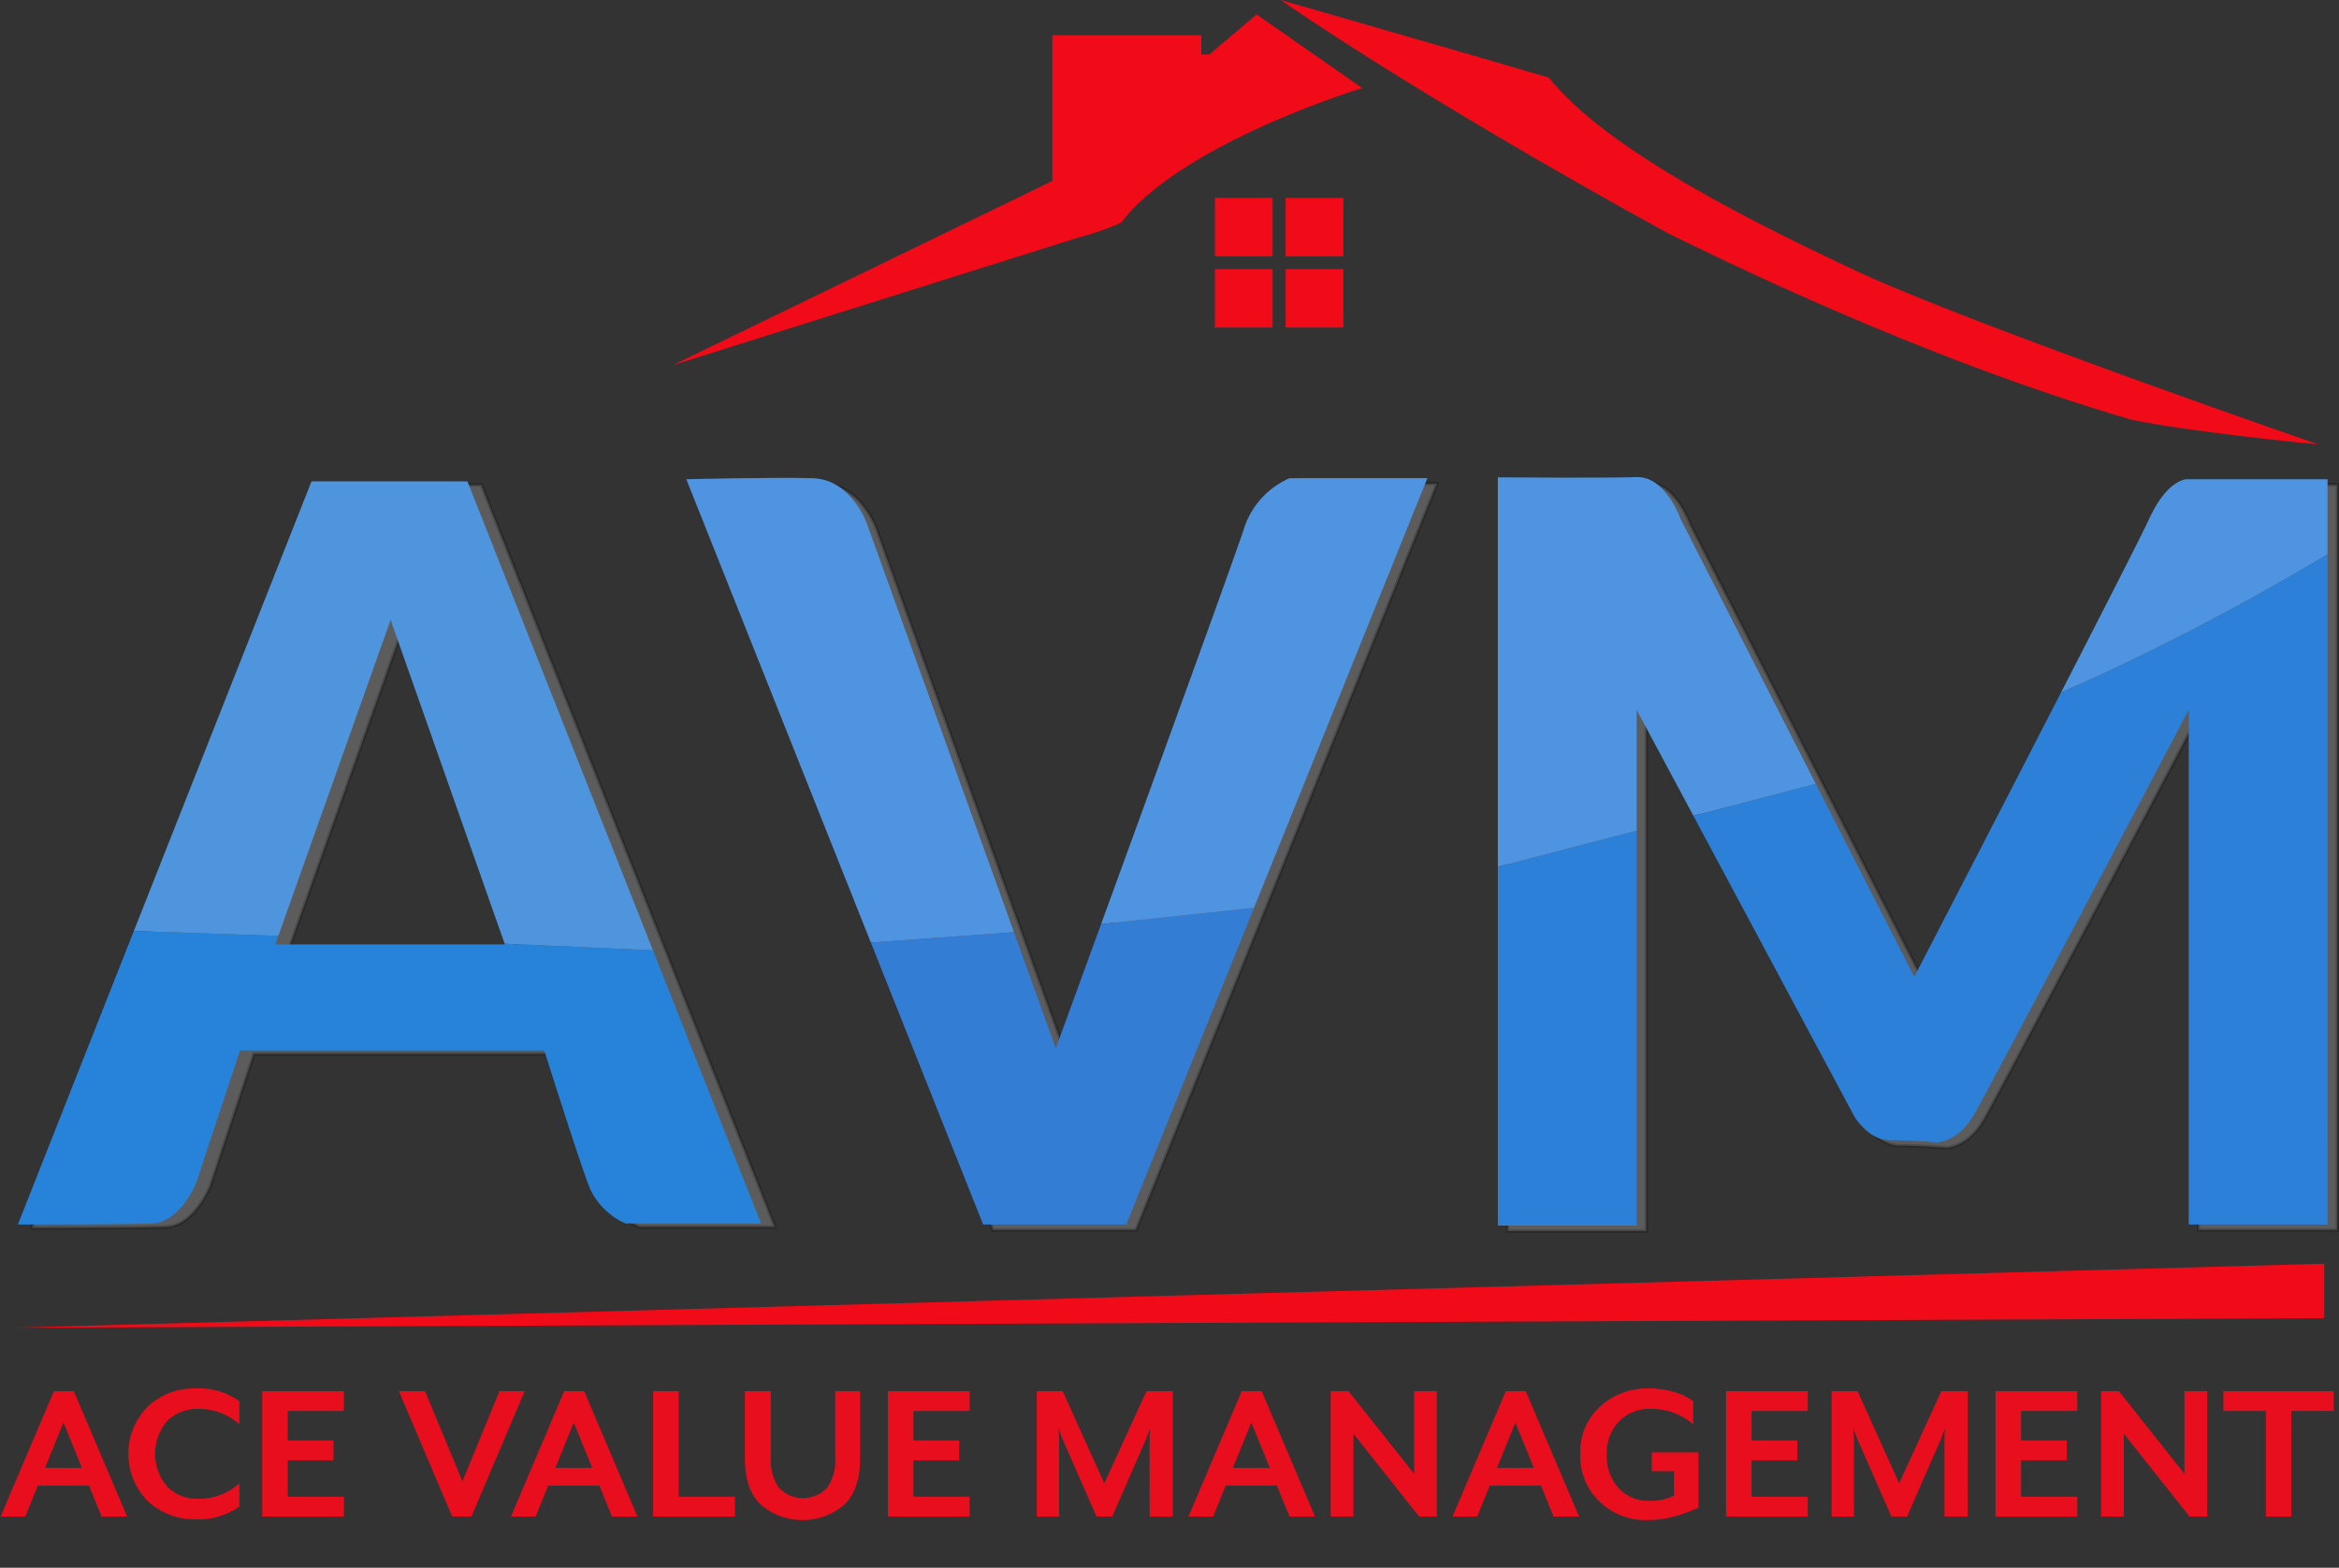 <svg xmlns="http://www.w3.org/2000/svg" width="334.845" height="224.445" viewBox="0 0 334.845 224.445">
  <rect x="0" y="0" width="334.845" height="224.445" fill="#333333" stroke="none"/>
  <g id="Layer_2" data-name="Layer 2">
    <path d="M95.477,136.551,68.913,69.414H46.594L21.16,133.787,4.949,174.814l-.393,1s15.287,0,19.261-.153,6.268-5.808,6.268-5.808l6.267-18.956H79.919s5.2,16.51,6.573,19.873a10.221,10.221,0,0,0,5.045,4.891h19.414Zm-54.066-.841.434-1.222L57.921,89.239,74.241,135.6l.037.105Z" fill="#fff" stroke="#000" stroke-miterlimit="10" stroke-width="0.5" opacity="0.2"/>
    <g>
      <path d="M18.2,217.113H14.545l-1.8-4.429H5.418l-1.8,4.429H.09l7.631-17.957h2.844Zm-6.48-6.973-2.633-6.492L6.45,210.14Z" fill="#e80e1d"/>
      <path d="M34.269,215.677a10.047,10.047,0,0,1-6.255,1.825,9.736,9.736,0,0,1-6.839-2.573,9.645,9.645,0,0,1,0-13.588,9.733,9.733,0,0,1,6.839-2.574,10.041,10.041,0,0,1,6.255,1.826v3.322A8.667,8.667,0,0,0,28.4,201.7a6.039,6.039,0,0,0-4.46,1.735,7.231,7.231,0,0,0,0,9.4,6.036,6.036,0,0,0,4.46,1.736,8.667,8.667,0,0,0,5.866-2.215Z" fill="#e80e1d"/>
      <path d="M49.233,217.113h-11.7V199.156h11.7V202h-8.05v4.22h6.554v2.843H41.183v5.208h8.05Z" fill="#e80e1d"/>
      <path d="M75.121,199.156,67.49,217.113H64.735L57.1,199.156h3.741l5.36,12.92,5.3-12.92Z" fill="#e80e1d"/>
      <path d="M91.253,217.113H87.6l-1.8-4.429H78.474l-1.8,4.429H73.146l7.631-17.957h2.845Zm-6.48-6.973-2.633-6.492-2.634,6.492Z" fill="#e80e1d"/>
      <path d="M105.2,217.113H93.5V199.156h3.651V214.27H105.2Z" fill="#e80e1d"/>
      <path d="M123.127,208.823q0,4.369-2.244,6.584a9.216,9.216,0,0,1-11.987,0q-2.259-2.214-2.259-6.584v-9.667h3.711V208.7a6.736,6.736,0,0,0,1.182,4.325,4.772,4.772,0,0,0,6.854,0,6.736,6.736,0,0,0,1.182-4.325v-9.547h3.561Z" fill="#e80e1d"/>
      <path d="M138.81,217.113h-11.7V199.156h11.7V202h-8.051v4.22h6.554v2.843h-6.554v5.208h8.051Z" fill="#e80e1d"/>
      <path d="M167.9,217.113h-3.322V206.1a8.15,8.15,0,0,1,.119-1.707l-.658,1.707-4.819,11.013h-2.244l-4.833-11.007q-.263-.631-.614-1.713l.03.749c.039.478.059.8.059.958v11.013h-3.2V199.156h3.711l5.956,13.206,6.046-13.206H167.9Z" fill="#e80e1d"/>
      <path d="M188.252,217.113H184.6l-1.8-4.429h-7.331l-1.8,4.429h-3.532l7.632-17.957h2.844Zm-6.48-6.973-2.633-6.492-2.634,6.492Z" fill="#e80e1d"/>
      <path d="M205.7,217.113h-2.544l-9.4-11.851v11.851H190.5V199.156h2.546l9.4,11.849V199.156H205.7Z" fill="#e80e1d"/>
      <path d="M226.053,217.113H222.4l-1.8-4.429h-7.331l-1.8,4.429h-3.531l7.632-17.957h2.843Zm-6.48-6.973-2.633-6.492-2.634,6.492Z" fill="#e80e1d"/>
      <path d="M243.142,215.856c-.04.02-.194.085-.464.195s-.478.194-.628.255-.4.154-.748.284-.654.234-.913.313-.589.17-.987.27-.778.179-1.138.239-.759.11-1.2.15-.868.06-1.287.06A9.493,9.493,0,0,1,229,215a9.018,9.018,0,0,1-2.768-6.868,8.7,8.7,0,0,1,2.858-6.794,9.986,9.986,0,0,1,6.928-2.574,12.857,12.857,0,0,1,3.532.494,8.546,8.546,0,0,1,2.843,1.332v3.322a9.082,9.082,0,0,0-6.016-2.215,6.182,6.182,0,0,0-4.593,1.766,6.542,6.542,0,0,0-1.751,4.818,6.664,6.664,0,0,0,1.706,4.789,5.83,5.83,0,0,0,4.429,1.795,7.434,7.434,0,0,0,3.472-.748v-3.5h-3.173v-2.694h6.674Z" fill="#e80e1d"/>
      <path d="M258.8,217.113h-11.7V199.156h11.7V202h-8.051v4.22H257.3v2.843h-6.554v5.208H258.8Z" fill="#e80e1d"/>
      <path d="M281.691,217.113h-3.322V206.1a8.131,8.131,0,0,1,.12-1.707l-.659,1.707-4.819,11.013h-2.244l-4.833-11.007q-.264-.631-.614-1.713l.029.749c.04.478.061.8.061.958v11.013h-3.2V199.156h3.711l5.957,13.206,6.044-13.206h3.772Z" fill="#e80e1d"/>
      <path d="M297.374,217.113h-11.7V199.156h11.7V202h-8.052v4.22h6.554v2.843h-6.554v5.208h8.052Z" fill="#e80e1d"/>
      <path d="M315.988,217.113h-2.544l-9.4-11.851v11.851h-3.262V199.156h2.547l9.395,11.849V199.156h3.262Z" fill="#e80e1d"/>
      <path d="M334.1,202H328.02v15.114h-3.651V202h-6.077v-2.843h15.8Z" fill="#e80e1d"/>
    </g>
    <path d="M99.64,69.4l41.627,104.516L141.7,175l.437,1.1h20.484L205.729,69.248h-19.72a11.767,11.767,0,0,0-6.573,7.338c-1.834,5.656-26.9,74.293-26.9,74.293L125.627,76.127s-2.14-6.726-7.949-6.879S99.64,69.4,99.64,69.4Z" fill="#fff" stroke="#000" stroke-miterlimit="10" stroke-width="0.5" opacity="0.2"/>
    <path d="M215.818,69.13V176.254h19.873V102.42l31.185,58.242s1.987,3.363,5.044,3.363,6.726.306,6.726.306,3.058,0,5.351-3.975,30.726-57.936,30.726-57.936V176.1H334.6V69.4H314.417s-2.752,0-5.35,5.656-33.631,65.58-33.631,65.58l-33.478-65.58s-2.14-6.115-6.267-5.962S215.818,69.13,215.818,69.13Z" fill="#fff" stroke="#000" stroke-miterlimit="10" stroke-width="0.5" opacity="0.2"/>
    <path d="M96.306,52.28,150.65,25.911V5.045h21.324V7.8h1.147l6.764-5.732,15.134,10.547s-25.8,7.8-34.51,19.262a41.3,41.3,0,0,1-6.3,2.178Z" fill="#f10b18"/>
    <path d="M183.325,0s19.261,13.529,55.605,33.478c5.962,2.866,35.2,17.541,66.153,26.6,8.828,1.835,26.828,3.555,26.828,3.555S285.363,47.58,267.134,39.439c-15.02-6.993-37.032-17.77-45.4-28.318C214.051,8.828,183.325,0,183.325,0Z" fill="#f10b18"/>
    <rect x="173.923" y="28.339" width="8.255" height="8.369" fill="#f10b18"/>
    <rect x="184.048" y="28.339" width="8.255" height="8.369" fill="#f10b18"/>
    <rect x="173.923" y="38.527" width="8.255" height="8.369" fill="#f10b18"/>
    <rect x="184.048" y="38.527" width="8.255" height="8.369" fill="#f10b18"/>
    <polygon points="1.847 190.089 332.726 180.917 332.726 188.713 1.847 190.089" fill="#f10b18"/>
    <path d="M124.237,75.335s-2.14-6.726-7.949-6.879-18.038.153-18.038.153l26.416,66.325,20.492-1.473Z" fill="#4f94e0"/>
    <path d="M151.142,150.086l-5.984-16.625-20.492,1.473,16.081,40.375h20.484l18.294-45.346L157.631,132.3C153.89,142.563,151.142,150.086,151.142,150.086Z" fill="#337dd5"/>
    <path d="M184.62,68.456a11.763,11.763,0,0,0-6.574,7.337c-1.227,3.784-12.852,35.753-20.415,56.5l21.894-2.333,24.814-61.507Z" fill="#4f94e0"/>
    <polygon points="214.429 175.462 234.301 175.462 234.301 118.906 214.429 124.08 214.429 175.462" fill="#2d80d7"/>
    <path d="M240.569,74.265s-2.14-6.115-6.268-5.962-19.872.035-19.872.035V124.08l19.872-5.174V101.628l8.12,15.164,17.528-4.563Z" fill="#4f94e0"/>
    <path d="M333.206,68.609H313.027s-2.751,0-5.35,5.656c-1.022,2.224-6.442,12.842-12.642,24.907a349.207,349.207,0,0,0,38.171-19.83Z" fill="#4f94e0"/>
    <path d="M295.035,99.172c-9.566,18.614-20.989,40.672-20.989,40.672l-14.1-27.615-17.528,4.563,23.065,43.078s1.987,3.363,5.045,3.363,6.726.306,6.726.306,3.057,0,5.35-3.975,30.726-57.936,30.726-57.936v73.681h19.873V79.342A349.207,349.207,0,0,1,295.035,99.172Z" fill="#2d80d7"/>
    <polygon points="55.921 88.739 72.241 135.105 72.263 135.105 93.477 136.051 66.913 68.914 44.594 68.914 19.16 133.287 39.845 133.988 55.921 88.739" fill="#4e95dd"/>
    <path d="M93.477,136.051,72.263,135.1h-.022l.037.105H39.411l.434-1.222-20.685-.7-16.6,42.022s15.287,0,19.261-.153,6.268-5.808,6.268-5.808l6.267-18.956H77.919s5.2,16.51,6.573,19.873a10.221,10.221,0,0,0,5.045,4.891h19.414Z" fill="#2782da"/>
  </g>
</svg>
